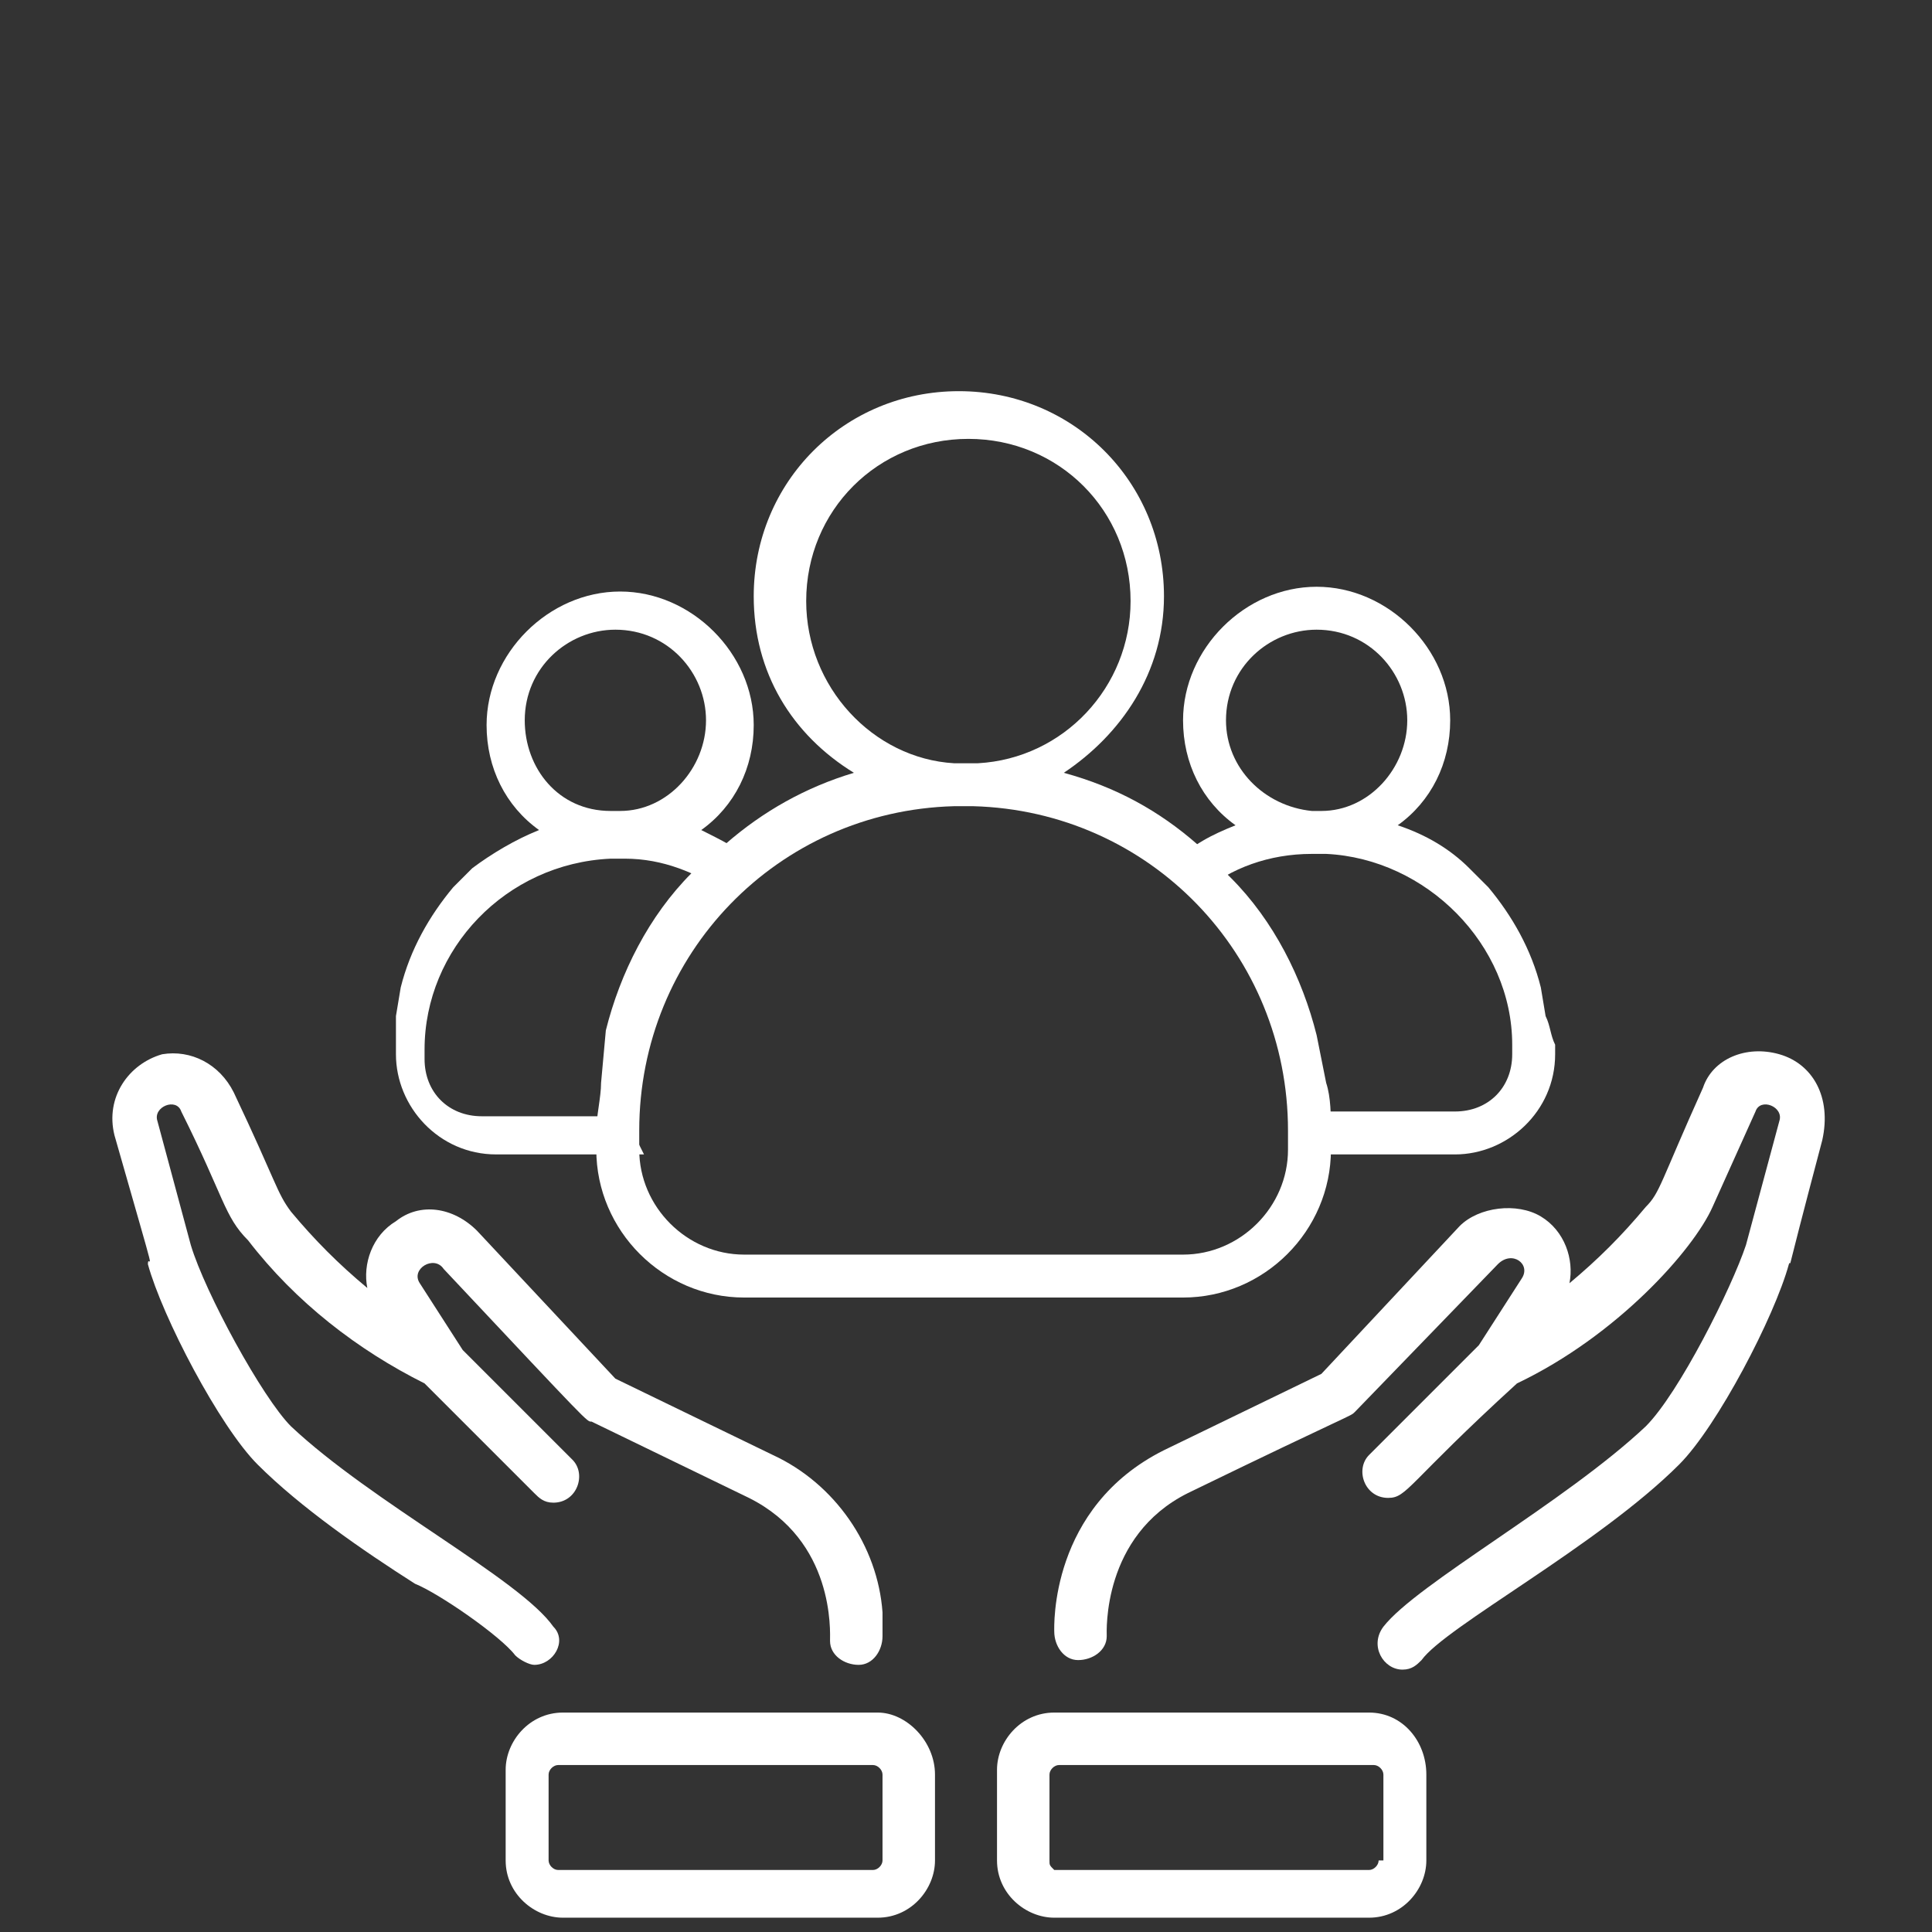 <?xml version="1.0" encoding="utf-8"?>
<!-- Generator: Adobe Illustrator 24.3.0, SVG Export Plug-In . SVG Version: 6.00 Build 0)  -->
<svg version="1.1" id="Layer_1" xmlns="http://www.w3.org/2000/svg" xmlns:xlink="http://www.w3.org/1999/xlink" x="0px" y="0px"
	 viewBox="0 0 40.5 40.5" style="enable-background:new 0 0 40.5 40.5;" xml:space="preserve">
<rect x="0" y="0" width="40.5" height="40.5" fill="#333333" stroke="none"/>
<style type="text/css">
	.st0{fill:#FFFFFF;}
	.st1{fill:none;}
</style>
<path class="st0" d="M10.8,34.7c0.1,0.1,0.3,0.2,0.4,0.2c0.4,0,0.7-0.5,0.4-0.8c-0.7-1-3.8-2.6-5.5-4.2c-0.6-0.6-1.8-2.8-2.1-3.8
	l-0.7-2.6c-0.1-0.3,0.4-0.5,0.5-0.2c0.9,1.8,0.9,2.2,1.4,2.7c1,1.3,2.3,2.3,3.7,3l2.3,2.3c0.1,0.1,0.2,0.2,0.4,0.2
	c0.5,0,0.7-0.6,0.4-0.9l-2.3-2.3l-0.9-1.4c-0.2-0.3,0.3-0.6,0.5-0.3c3.1,3.3,3,3.2,3.1,3.2l3.3,1.6c1.8,0.9,1.7,2.8,1.7,3
	c0,0.3,0.3,0.5,0.6,0.5c0.3,0,0.5-0.3,0.5-0.6v-0.5c-0.1-1.4-1-2.7-2.3-3.3l-3.3-1.6L10,25.8c-0.5-0.5-1.2-0.6-1.7-0.2
	c-0.5,0.3-0.7,0.9-0.6,1.4c-0.6-0.5-1.1-1-1.6-1.6c-0.3-0.4-0.3-0.6-1.2-2.5C4.6,22.3,4,22,3.4,22.1c-0.7,0.2-1.2,0.9-1,1.7
	c1,3.5,0.7,2.4,0.7,2.7c0.3,1.1,1.5,3.4,2.3,4.2c0.9,0.9,2.2,1.8,3.3,2.5C9.2,33.4,10.5,34.3,10.8,34.7"/>
<path class="st0" d="M37.3,22.1c-0.7-0.2-1.4,0.1-1.6,0.7c-0.9,2-0.9,2.2-1.2,2.5c-0.5,0.6-1,1.1-1.6,1.6c0.1-0.5-0.1-1.1-0.6-1.4
	s-1.3-0.2-1.7,0.2l-2.9,3.1l-3.3,1.6c-2.4,1.2-2.3,3.7-2.3,3.8c0,0.3,0.2,0.6,0.5,0.6s0.6-0.2,0.6-0.5c0-0.1-0.1-2.1,1.7-3
	c3.5-1.7,3.4-1.6,3.5-1.7l3-3.1c0.3-0.3,0.7,0,0.5,0.3L31,28.2l-2.3,2.3c-0.3,0.3-0.1,0.9,0.4,0.9c0.4,0,0.4-0.3,2.7-2.4
	c2.1-1,3.7-2.8,4.1-3.7l0.9-2c0.1-0.3,0.6-0.1,0.5,0.2l-0.7,2.6c-0.3,0.9-1.4,3.1-2.1,3.8c-1.7,1.6-4.8,3.3-5.5,4.2
	c-0.3,0.4,0,0.9,0.4,0.9c0.2,0,0.3-0.1,0.4-0.2c0.5-0.7,3.7-2.4,5.4-4.1c0.8-0.8,2-3.1,2.3-4.2c0.1-0.2-0.2,0.8,0.7-2.6
	C38.4,23,38,22.3,37.3,22.1"/>
<path class="st0" d="M18.5,39c0,0.1-0.1,0.2-0.2,0.2h-6.6c-0.1,0-0.2-0.1-0.2-0.2v-1.8c0-0.1,0.1-0.2,0.2-0.2h6.6
	c0.1,0,0.2,0.1,0.2,0.2V39z M18.4,35.9h-6.6c-0.7,0-1.2,0.6-1.2,1.2V39c0,0.7,0.6,1.2,1.2,1.2h6.6c0.7,0,1.2-0.6,1.2-1.2v-1.8
	C19.6,36.5,19,35.9,18.4,35.9"/>
<path class="st0" d="M28.9,39c0,0.1-0.1,0.2-0.2,0.2h-6.6C22,39.1,22,39.1,22,39v-1.8c0-0.1,0.1-0.2,0.2-0.2h6.6
	c0.1,0,0.2,0.1,0.2,0.2V39H28.9z M28.7,35.9h-6.6c-0.7,0-1.2,0.6-1.2,1.2V39c0,0.7,0.6,1.2,1.2,1.2h6.6c0.7,0,1.2-0.6,1.2-1.2v-1.8
	C29.9,36.5,29.4,35.9,28.7,35.9"/>
<path class="st0" d="M27,24.1c0,1.2-1,2.2-2.2,2.2h-9.2c-1.2,0-2.2-1-2.2-2.2v-0.4c0-3.7,2.9-6.7,6.6-6.8c0.1,0,0.1,0,0.2,0
	s0.1,0,0.2,0C24.1,17,27,20,27,23.7V24.1z M16.9,12.6c0-1.9,1.5-3.4,3.4-3.4s3.4,1.5,3.4,3.4c0,1.8-1.4,3.3-3.2,3.4h-0.2H20
	C18.3,15.9,16.9,14.4,16.9,12.6 M12.6,22.7c0,0.3-0.1,0.7-0.1,1v0.4c0,1.7,1.4,3.1,3.1,3.1h9.2c1.7,0,3.1-1.4,3.1-3.1v-0.4
	c0-0.3,0-0.7-0.1-1l-0.2-1c-0.3-1.2-0.9-2.4-1.8-3.3l-0.7-0.7c-0.8-0.7-1.7-1.2-2.8-1.5c1.2-0.8,2.1-2.1,2.1-3.7
	c0-2.4-1.9-4.3-4.3-4.3s-4.3,1.9-4.3,4.3c0,1.6,0.8,2.9,2.1,3.7c-1,0.3-1.9,0.8-2.7,1.5l-0.7,0.6c-0.9,0.9-1.5,2.1-1.8,3.3
	L12.6,22.7z"/>
<path class="st0" d="M27.7,17h-0.2c-1-0.1-1.8-0.9-1.8-1.9c0-1.1,0.9-1.9,1.9-1.9c1.1,0,1.9,0.9,1.9,1.9S28.7,17,27.7,17 M32.4,21.3
	l-0.1-0.6c-0.2-0.8-0.6-1.5-1.1-2.1l-0.4-0.4c-0.4-0.4-0.9-0.7-1.5-0.9c0.7-0.5,1.1-1.3,1.1-2.2c0-1.5-1.3-2.8-2.8-2.8
	s-2.8,1.3-2.8,2.8c0,0.9,0.4,1.7,1.1,2.2c-0.5,0.2-0.9,0.4-1.3,0.8l0.6,0.6c0.6-0.5,1.4-0.8,2.3-0.8c0.1,0,0.2,0,0.3,0
	c2.1,0.1,3.9,1.9,3.9,4v0.2c0,0.7-0.5,1.2-1.2,1.2h-3l0.2,0.7v0.2h2.8c1.1,0,2.1-0.9,2.1-2.1v-0.2C32.5,21.7,32.5,21.5,32.4,21.3"/>
<path class="st0" d="M11,15.1c0-1.1,0.9-1.9,1.9-1.9c1.1,0,1.9,0.9,1.9,1.9S14,17,13,17h-0.2C11.7,17,11,16.1,11,15.1 M13.1,23.4h-3
	c-0.7,0-1.2-0.5-1.2-1.2V22c0-2.1,1.7-3.9,3.9-4c0.1,0,0.2,0,0.3,0c0.8,0,1.5,0.3,2.1,0.7l0.7-0.6c-0.4-0.3-0.8-0.5-1.2-0.7
	c0.7-0.5,1.1-1.3,1.1-2.2c0-1.5-1.3-2.8-2.8-2.8s-2.8,1.3-2.8,2.8c0,0.9,0.4,1.7,1.1,2.2c-0.5,0.2-1,0.5-1.4,0.8l-0.4,0.4
	c-0.5,0.6-0.9,1.3-1.1,2.1l-0.1,0.6l0,0c0,0.2,0,0.4,0,0.6v0.2c0,1.1,0.9,2.1,2.1,2.1h3.1L13.1,23.4z"/>
<rect x="2.3" y="8.3" class="st1" width="35.9" height="31.9"/>
</svg>
